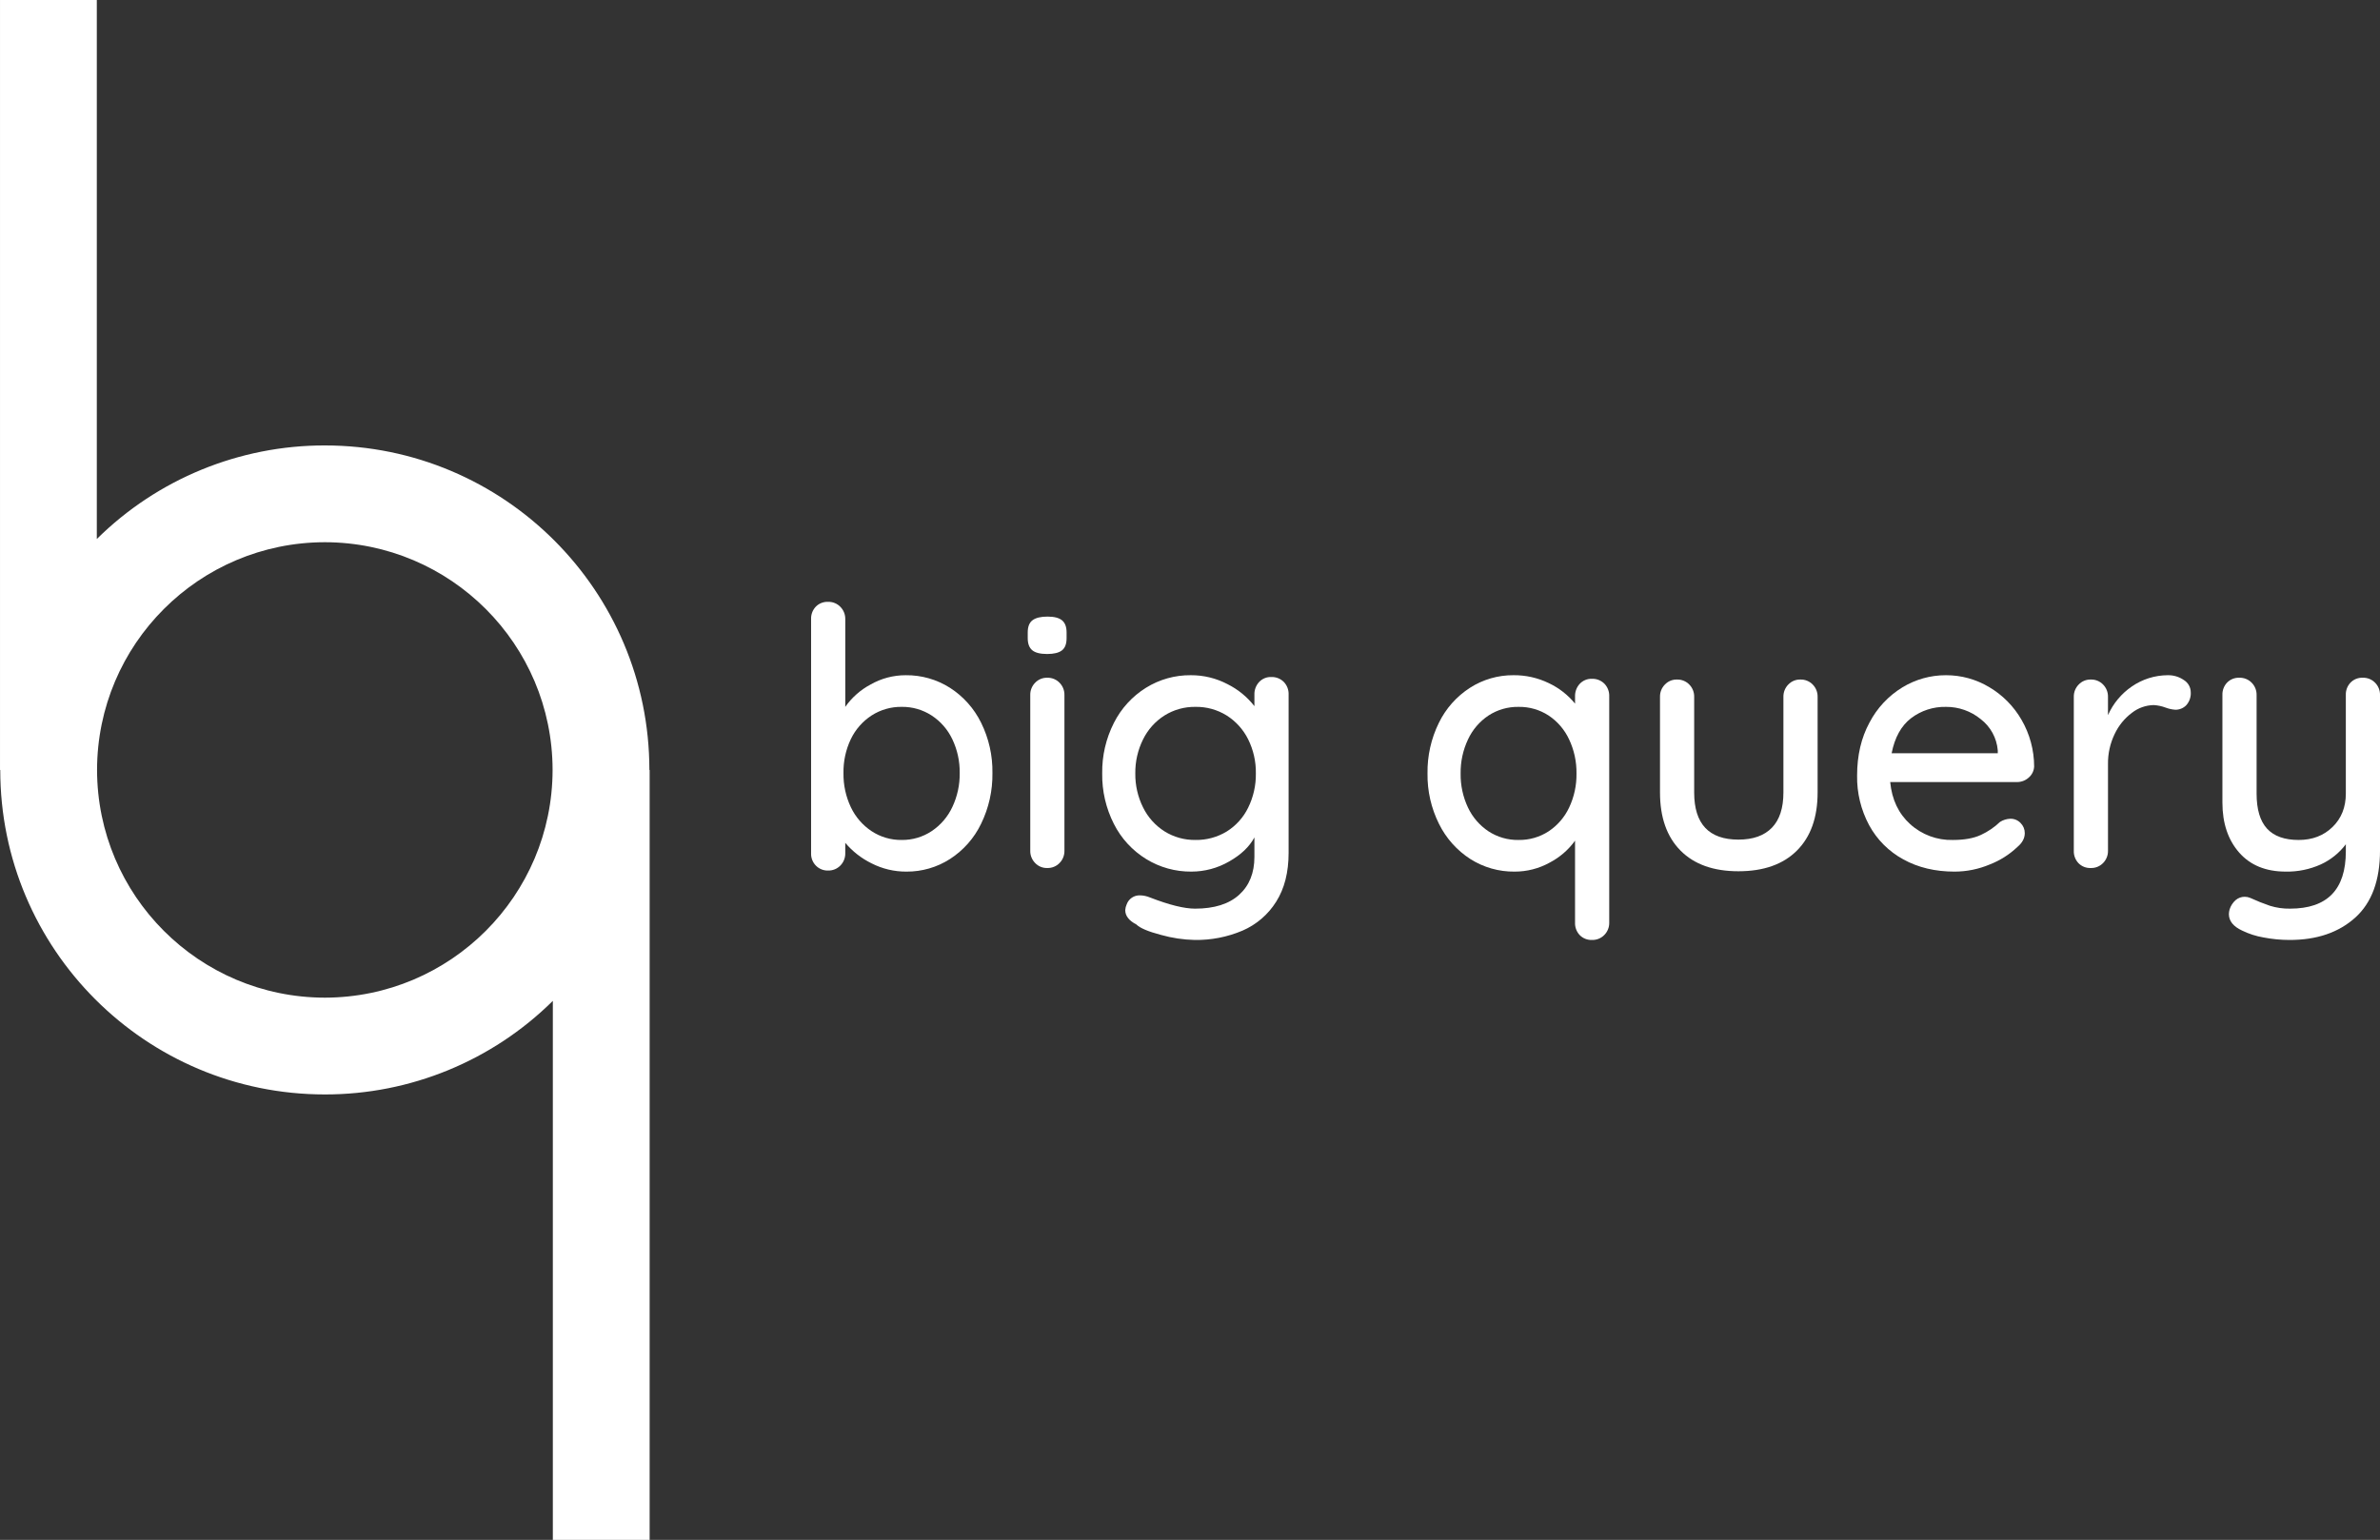<?xml version="1.0" encoding="utf-8"?>
<!-- Generator: Adobe Illustrator 16.0.0, SVG Export Plug-In . SVG Version: 6.00 Build 0)  -->
<!DOCTYPE svg PUBLIC "-//W3C//DTD SVG 1.1//EN" "http://www.w3.org/Graphics/SVG/1.1/DTD/svg11.dtd">
<svg version="1.1" id="Vrstva_1" xmlns="http://www.w3.org/2000/svg" xmlns:xlink="http://www.w3.org/1999/xlink" x="0px" y="0px"
	 width="1106.391px" height="716px" viewBox="0 0 1106.391 716" enable-background="new 0 0 1106.391 716" xml:space="preserve">
<rect x="0" y="0" width="1106.391" height="716" fill="#333333" stroke="none"/>
<g>
	<path fill="#FFFFFF" d="M151,207.115L151,207.115c-39.688-0.045-77.786,15.593-105.995,43.511V0h-45v358h0.114
		C0.123,441.328,67.672,508.879,151,508.884c39.689,0.048,77.79-15.592,106-43.512v250.629l44.998-0.003v-358h-0.119
		C301.877,274.67,234.328,207.119,151,207.115z M151,463.882c-58.442-0.083-105.798-47.438-105.881-105.881
		c0.082-58.445,47.44-105.804,105.886-105.885v-0.001c58.44,0.086,105.793,47.441,105.876,105.882
		C256.801,416.441,209.444,463.8,151,463.882z"/>
	<path fill="#FFFFFF" d="M441.614,319.811c-6.144-3.905-13.292-5.939-20.573-5.854c-5.75-0.01-11.401,1.489-16.39,4.349
		c-4.666,2.485-8.679,6.039-11.709,10.37v-40.809c0.042-2.122-0.772-4.172-2.258-5.687c-1.506-1.562-3.604-2.413-5.771-2.342
		c-2.13-0.085-4.195,0.735-5.687,2.258c-1.47,1.554-2.253,3.633-2.175,5.771v108.88c-0.074,2.152,0.743,4.24,2.259,5.771
		c1.475,1.493,3.501,2.311,5.6,2.258c2.168,0.07,4.265-0.78,5.771-2.342c1.487-1.514,2.301-3.564,2.258-5.687v-4.851
		c3.368,3.986,7.526,7.232,12.211,9.533c5.021,2.564,10.586,3.885,16.225,3.846c7.172,0.056,14.204-1.979,20.239-5.854
		c6.242-4.024,11.25-9.697,14.469-16.391c3.586-7.338,5.391-15.416,5.271-23.582c0.133-8.113-1.674-16.142-5.271-23.415
		C452.826,329.41,447.823,323.8,441.614,319.811z M442.711,375.251c-2.119,4.546-5.446,8.423-9.618,11.206
		c-4.111,2.729-8.949,4.158-13.884,4.1c-4.988,0.077-9.885-1.352-14.05-4.1c-4.157-2.765-7.482-6.609-9.619-11.122
		c-2.348-4.962-3.521-10.399-3.429-15.889c-0.099-5.463,1.075-10.875,3.429-15.805c2.143-4.464,5.47-8.253,9.619-10.955
		c4.186-2.694,9.073-4.091,14.05-4.014c4.923-0.06,9.753,1.337,13.884,4.014c4.163,2.721,7.492,6.542,9.618,11.039
		c2.334,4.908,3.508,10.287,3.429,15.72C446.213,364.906,445.041,370.313,442.711,375.251z"/>
	<path fill="#FFFFFF" d="M1104.136,317.469c-1.507-1.561-3.604-2.412-5.771-2.341c-2.128-0.086-4.193,0.735-5.683,2.259
		c-1.47,1.554-2.254,3.632-2.176,5.77v45.825c0.001,6.355-2.062,11.541-6.188,15.555s-9.368,6.021-15.723,6.021
		c-6.58,0-11.487-1.757-14.722-5.27c-3.233-3.513-4.851-8.948-4.851-16.307v-45.826c0.043-2.123-0.771-4.172-2.258-5.688
		c-1.507-1.561-3.604-2.411-5.771-2.341c-2.13-0.085-4.196,0.735-5.688,2.258c-1.47,1.554-2.254,3.633-2.175,5.771v50
		c0.001,9.589,2.594,17.338,7.777,23.248c5.185,5.909,12.404,8.863,21.661,8.863c5.617,0.107,11.188-1.035,16.31-3.345
		c4.592-2.11,8.586-5.329,11.625-9.366v3.346c-0.002,17.728-8.644,26.592-25.927,26.592c-3.174,0.058-6.336-0.395-9.366-1.338
		c-3.127-1.072-6.197-2.299-9.2-3.68c-0.794-0.336-1.647-0.506-2.509-0.5c-1.529-0.012-3.012,0.521-4.183,1.506
		c-1.333,1.16-2.317,2.667-2.845,4.354c-0.197,0.709-0.309,1.438-0.334,2.174c-0.002,3.231,2.062,5.796,6.188,7.693
		c3.122,1.522,6.445,2.592,9.869,3.178c4.023,0.781,8.112,1.173,12.21,1.171c12.601,0.001,22.748-3.455,30.443-10.369
		c7.694-6.913,11.542-17.339,11.542-31.275v-72.251C1106.436,321.034,1105.621,318.984,1104.136,317.469z"/>
	<path fill="#FFFFFF" d="M486.794,315.128c-2.114-0.047-4.149,0.804-5.601,2.341c-1.486,1.516-2.3,3.565-2.258,5.688v72.419
		c-0.043,2.122,0.771,4.173,2.258,5.687c1.451,1.539,3.486,2.389,5.601,2.342c2.168,0.071,4.265-0.779,5.771-2.342
		c1.487-1.515,2.301-3.564,2.258-5.687v-72.419c0.042-2.122-0.771-4.172-2.258-5.688
		C491.059,315.908,488.962,315.057,486.794,315.128z"/>
	<path fill="#FFFFFF" d="M924.696,319.475c-6.064-3.63-13.005-5.539-20.073-5.52c-7.17-0.021-14.205,1.947-20.322,5.687
		c-6.457,3.958-11.718,9.593-15.222,16.307c-3.847,7.08-5.771,15.303-5.771,24.669c-0.136,8.045,1.792,15.991,5.6,23.08
		c3.651,6.72,9.171,12.237,15.89,15.889c6.857,3.792,14.803,5.687,23.837,5.687c5.632-0.012,11.205-1.148,16.392-3.344
		c4.787-1.865,9.163-4.649,12.88-8.195c2.23-1.896,3.346-4.014,3.346-6.355c0.011-1.756-0.682-3.441-1.923-4.683
		c-1.231-1.316-2.966-2.046-4.768-2.007c-1.725,0.048-3.402,0.568-4.852,1.504c-2.604,2.48-5.599,4.516-8.864,6.021
		c-3.345,1.562-7.694,2.342-13.047,2.342c-7.308,0.188-14.406-2.447-19.821-7.358c-5.411-4.905-8.506-11.429-9.284-19.568h58.879
		c2.039,0.03,4.013-0.717,5.521-2.091c1.504-1.281,2.412-3.126,2.509-5.1l0.004-0.001c-0.007-7.636-2.026-15.136-5.855-21.743
		C936.133,328.405,930.946,323.161,924.696,319.475z M928.706,350.251h-49.345c1.448-7.359,4.459-12.795,9.033-16.307
		c4.656-3.541,10.376-5.398,16.225-5.268c5.88-0.049,11.591,1.963,16.143,5.686c4.584,3.511,7.47,8.796,7.944,14.551V350.251z"/>
	<path fill="#FFFFFF" d="M836.92,315.965h-0.009c-2.113-0.047-4.147,0.804-5.6,2.34c-1.486,1.515-2.3,3.565-2.258,5.687v44.488
		c0.002,7.248-1.782,12.711-5.354,16.392c-3.571,3.68-8.757,5.521-15.557,5.521c-13.716,0.001-20.574-7.303-20.574-21.91v-44.489
		c0.042-2.122-0.771-4.172-2.258-5.687c-1.506-1.562-3.603-2.412-5.771-2.341c-2.113-0.047-4.148,0.803-5.6,2.341
		c-1.486,1.515-2.3,3.565-2.258,5.687v44.489c0.003,11.596,3.182,20.6,9.535,27.011c6.353,6.411,15.329,9.616,26.93,9.616
		c11.709-0.004,20.77-3.209,27.182-9.616c6.413-6.407,9.619-15.411,9.619-27.011v-44.489c0.042-2.122-0.771-4.172-2.258-5.687
		C841.185,316.745,839.088,315.895,836.92,315.965z"/>
	<path fill="#FFFFFF" d="M740.057,315.63v-0.004c-2.145-0.082-4.22,0.771-5.687,2.339c-1.461,1.593-2.241,3.694-2.174,5.854v3.345
		c-3.309-4.048-7.481-7.305-12.211-9.533c-5.108-2.472-10.718-3.732-16.393-3.68c-7.172-0.055-14.205,1.979-20.24,5.854
		c-6.226,4.007-11.231,9.648-14.469,16.307c-3.591,7.307-5.396,15.36-5.271,23.5c-0.127,8.15,1.71,16.211,5.354,23.5
		c3.284,6.654,8.313,12.291,14.552,16.308c6.145,3.907,13.294,5.942,20.575,5.854c5.704,0.023,11.318-1.417,16.308-4.182
		c4.672-2.436,8.71-5.928,11.793-10.199v38.133c-0.078,2.137,0.705,4.216,2.174,5.77c1.491,1.523,3.558,2.344,5.688,2.258
		c2.168,0.07,4.265-0.779,5.771-2.341c1.487-1.515,2.301-3.564,2.259-5.687v-105.2c0.095-2.206-0.722-4.353-2.259-5.937
		C744.298,316.372,742.209,315.555,740.057,315.63z M729.435,375.504c-2.11,4.481-5.408,8.299-9.534,11.039
		c-4.151,2.699-9.016,4.098-13.967,4.014v0.006c-4.951,0.084-9.815-1.313-13.966-4.015c-4.128-2.739-7.426-6.557-9.535-11.039
		c-2.349-4.962-3.521-10.399-3.429-15.889c-0.074-5.461,1.099-10.866,3.429-15.805c2.093-4.515,5.393-8.364,9.535-11.122
		c4.15-2.7,9.015-4.098,13.966-4.014c4.951-0.083,9.815,1.314,13.967,4.014c4.142,2.759,7.44,6.608,9.534,11.122
		c2.328,4.938,3.501,10.341,3.429,15.8C732.955,365.104,731.782,370.541,729.435,375.504z"/>
	<path fill="#FFFFFF" d="M493.732,288.455c-1.396-1.171-3.654-1.756-6.774-1.756c-3.121-0.001-5.435,0.557-6.94,1.672
		s-2.259,3.011-2.259,5.687v2.676c0.001,2.563,0.698,4.429,2.091,5.6s3.706,1.756,6.94,1.756c3.124,0.001,5.41-0.557,6.859-1.672
		s2.174-3.011,2.174-5.687v-2.676C495.824,291.492,495.127,289.625,493.732,288.455z"/>
	<path fill="#FFFFFF" d="M1015.233,316.215c-2.206-1.532-4.842-2.322-7.527-2.258l-0.001-0.004
		c-5.979,0.028-11.811,1.865-16.728,5.269c-4.843,3.323-8.665,7.928-11.04,13.3v-8.53c0.042-2.122-0.772-4.172-2.258-5.687
		c-1.507-1.562-3.604-2.412-5.771-2.341c-2.113-0.047-4.148,0.803-5.6,2.341c-1.487,1.515-2.301,3.565-2.258,5.687v71.584
		c-0.079,2.137,0.704,4.216,2.174,5.77c1.49,1.523,3.557,2.344,5.687,2.258c2.169,0.072,4.266-0.778,5.771-2.34
		c1.487-1.516,2.301-3.565,2.258-5.688v-40.307c-0.066-4.832,0.992-9.613,3.094-13.965c1.829-3.896,4.586-7.285,8.029-9.868
		c2.896-2.261,6.446-3.524,10.12-3.6c1.888,0.111,3.749,0.505,5.52,1.17c1.449,0.552,2.971,0.889,4.518,1
		c1.915,0.037,3.762-0.72,5.1-2.091c1.494-1.667,2.248-3.868,2.091-6.1C1018.378,319.528,1017.18,317.416,1015.233,316.215z"/>
	<path fill="#FFFFFF" d="M591.003,314.794L591,314.79c-2.145-0.082-4.219,0.771-5.686,2.338c-1.462,1.592-2.242,3.693-2.175,5.854
		v5.352c-3.342-4.286-7.6-7.771-12.461-10.2c-5.284-2.782-11.174-4.219-17.146-4.181c-7.356-0.064-14.579,1.966-20.825,5.854
		c-6.362,3.969-11.512,9.61-14.888,16.307c-3.696,7.274-5.563,15.341-5.437,23.5c-0.127,8.159,1.739,16.226,5.437,23.5
		c3.389,6.712,8.571,12.355,14.972,16.303c6.334,3.897,13.64,5.927,21.076,5.854c6.137-0.003,12.164-1.617,17.479-4.684
		c5.52-3.122,9.45-6.857,11.792-11.206v9.033c0.001,7.471-2.368,13.353-7.108,17.646c-4.739,4.292-11.57,6.438-20.491,6.438
		c-5.019-0.002-11.988-1.73-20.909-5.185c-1.483-0.629-3.073-0.968-4.685-1c-2.752-0.101-5.254,1.59-6.188,4.181
		c-0.383,0.845-0.608,1.751-0.668,2.676c-0.001,2.675,1.728,4.904,5.186,6.69c1.672,1.67,5.491,3.287,11.457,4.85
		c5.095,1.435,10.35,2.221,15.641,2.341c7.639,0.121,15.217-1.36,22.247-4.349c6.459-2.796,11.914-7.489,15.642-13.459
		c3.847-6.076,5.771-13.63,5.771-22.662v-73.593c0.096-2.206-0.722-4.354-2.259-5.938
		C595.242,315.536,593.155,314.719,591.003,314.794z M580.213,375.588c-2.218,4.539-5.667,8.364-9.953,11.038
		c-4.382,2.661-9.428,4.023-14.553,3.931v-0.004c-5.081,0.076-10.077-1.318-14.386-4.015c-4.278-2.72-7.723-6.569-9.952-11.123
		c-2.438-4.905-3.672-10.322-3.6-15.8c-0.073-5.48,1.161-10.898,3.6-15.805c2.23-4.553,5.674-8.402,9.952-11.122
		c4.309-2.696,9.305-4.09,14.386-4.014c5.137-0.091,10.189,1.303,14.553,4.014c4.261,2.704,7.703,6.521,9.953,11.039
		c2.455,4.932,3.689,10.381,3.6,15.889C583.897,365.15,582.662,370.625,580.213,375.588z"/>
</g>
</svg>
